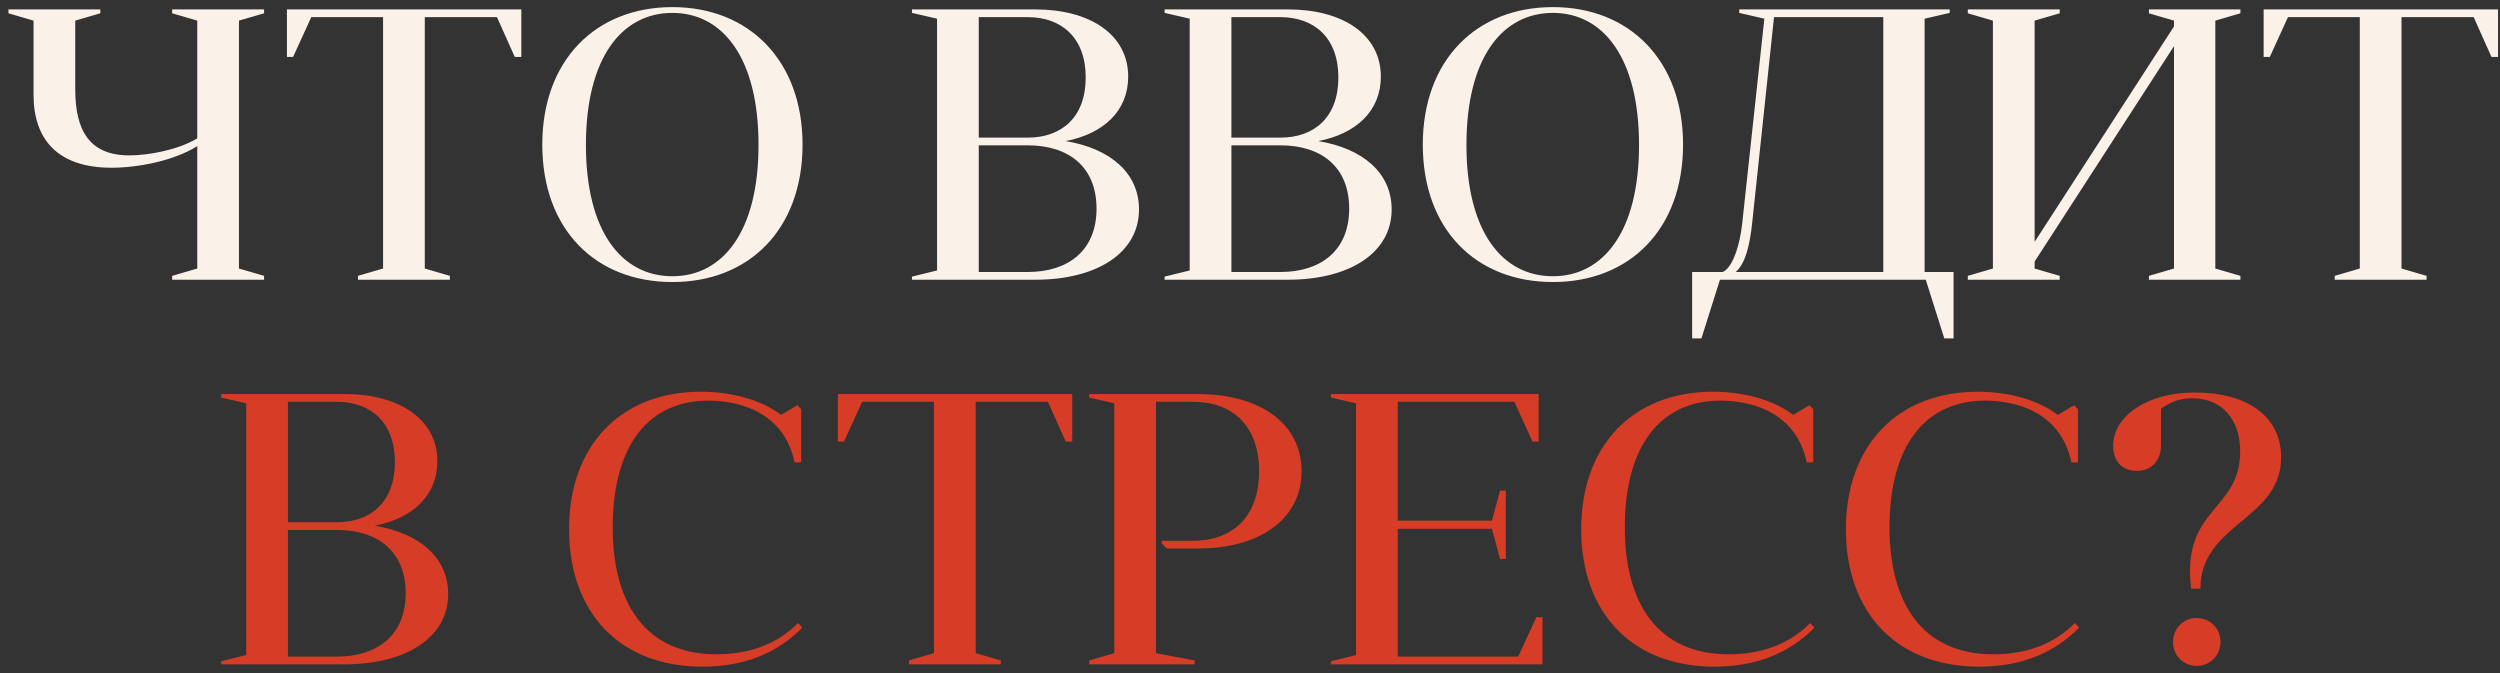 <?xml version="1.0" encoding="UTF-8"?> <svg xmlns="http://www.w3.org/2000/svg" width="286" height="77" viewBox="0 0 286 77" fill="none"><rect x="0" y="0" width="286" height="77" fill="#333333" stroke="none"/><path d="M8.608 2.359V10.222C8.608 14.816 10.154 17.776 14.793 17.776C17.002 17.776 20.359 17.157 22.567 15.832V2.359L19.696 1.52V1.078H30.21V1.52L27.338 2.359V30.719L30.21 31.558V32H19.696V31.558L22.567 30.719V16.716C19.829 18.438 15.676 19.189 12.761 19.189C6.62 19.189 3.837 15.965 3.837 10.84V2.359L0.966 1.52V1.078H11.48V1.52L8.608 2.359ZM56.856 1.961H48.595V30.719L51.466 31.558V32H40.953V31.558L43.824 30.719V1.961H35.608L33.531 6.511H32.825V1.078H59.639V6.511H58.888L56.856 1.961ZM62.038 16.539C62.038 6.909 68.134 0.813 76.925 0.813C85.671 0.813 91.812 6.909 91.812 16.539C91.812 26.257 85.671 32.265 76.925 32.265C68.134 32.265 62.038 26.257 62.038 16.539ZM67.03 16.583C67.03 26.522 71.138 31.602 76.925 31.602C82.668 31.602 86.776 26.522 86.776 16.583C86.776 6.6 82.668 1.475 76.925 1.475C71.138 1.475 67.03 6.6 67.03 16.583ZM104.328 1.078H118.464C124.692 1.078 129.065 3.949 129.065 8.764C129.065 12.696 126.238 15.302 121.909 16.141C126.989 16.981 130.302 19.764 130.302 23.96C130.302 28.952 125.443 32 118.464 32H104.328V31.647L107.199 30.94V2.138L104.328 1.475V1.078ZM111.97 31.116H117.58C122.174 31.116 125.443 28.687 125.443 23.872C125.443 19.013 122.174 16.627 117.58 16.627H111.97V31.116ZM117.58 1.961H111.97V15.744H117.58C121.423 15.744 124.206 13.447 124.206 8.853C124.206 4.303 121.423 1.961 117.58 1.961ZM133.231 1.078H147.367C153.595 1.078 157.969 3.949 157.969 8.764C157.969 12.696 155.142 15.302 150.812 16.141C155.893 16.981 159.206 19.764 159.206 23.96C159.206 28.952 154.346 32 147.367 32H133.231V31.647L136.102 30.94V2.138L133.231 1.475V1.078ZM140.873 31.116H146.483C151.077 31.116 154.346 28.687 154.346 23.872C154.346 19.013 151.077 16.627 146.483 16.627H140.873V31.116ZM146.483 1.961H140.873V15.744H146.483C150.327 15.744 153.11 13.447 153.11 8.853C153.11 4.303 150.327 1.961 146.483 1.961ZM162.768 16.539C162.768 6.909 168.864 0.813 177.655 0.813C186.402 0.813 192.542 6.909 192.542 16.539C192.542 26.257 186.402 32.265 177.655 32.265C168.864 32.265 162.768 26.257 162.768 16.539ZM167.76 16.583C167.76 26.522 171.868 31.602 177.655 31.602C183.398 31.602 187.506 26.522 187.506 16.583C187.506 6.6 183.398 1.475 177.655 1.475C171.868 1.475 167.76 6.6 167.76 16.583ZM220.307 32H196.762L194.642 38.715H193.582V31.116H197.072C197.999 30.763 198.971 28.687 199.324 25.418L201.842 2.138L198.971 1.475V1.078H223.046V1.475L220.175 2.138V31.116H223.488V38.715H222.428L220.307 32ZM202.947 1.961L200.473 25.285C200.164 28.289 199.634 30.145 198.573 31.116H215.448V1.961H202.947ZM225.118 31.558L227.989 30.719V2.359L225.118 1.52V1.078H235.631V1.52L232.76 2.359V27.671L248.707 3.021V2.359L245.835 1.52V1.078H256.305V1.52L253.433 2.359V30.719L256.305 31.558V32H245.835V31.558L248.707 30.719V5.274L232.76 29.924V30.719L235.631 31.558V32H225.118V31.558ZM282.991 1.961H274.731V30.719L277.602 31.558V32H267.089V31.558L269.96 30.719V1.961H261.743L259.667 6.511H258.96V1.078H285.774V6.511H285.023L282.991 1.961Z" fill="#FAF2E8"></path><path d="M25.297 45.078H39.432C45.661 45.078 50.034 47.949 50.034 52.764C50.034 56.696 47.207 59.302 42.878 60.141C47.958 60.981 51.271 63.764 51.271 67.96C51.271 72.952 46.412 76 39.432 76H25.297V75.647L28.168 74.94V46.138L25.297 45.475V45.078ZM32.939 75.117H38.549C43.143 75.117 46.412 72.687 46.412 67.872C46.412 63.013 43.143 60.627 38.549 60.627H32.939V75.117ZM38.549 45.961H32.939V59.744H38.549C42.392 59.744 45.175 57.447 45.175 52.852C45.175 48.303 42.392 45.961 38.549 45.961ZM91.296 71.273L91.782 71.803C88.867 74.763 85.068 76.265 80.341 76.265C71.065 76.265 65.101 70.257 65.101 60.539C65.101 50.865 71.109 44.813 80.165 44.813C83.522 44.813 86.967 45.652 89.353 47.463L91.208 46.359L91.65 46.801V52.897H90.899C89.618 46.756 83.919 45.829 81.048 45.829C74.289 45.829 70.093 50.821 70.093 60.362C70.093 69.065 73.892 74.852 81.976 74.852C85.377 74.852 88.734 73.88 91.296 71.273ZM119.882 45.961H111.621V74.719L114.493 75.558V76H103.979V75.558L106.85 74.719V45.961H98.634L96.558 50.511H95.851V45.078H122.665V50.511H121.914L119.882 45.961ZM136.486 45.961H132.245V74.719L136.663 75.558V76H124.603V75.558L127.474 74.719V46.138L124.603 45.475V45.078H137.06C144.04 45.078 148.899 48.391 148.899 53.913C148.899 59.434 144.04 62.748 137.06 62.748H133.482L132.908 62.173V61.864H136.486C140.904 61.864 144.04 59.214 144.04 53.913C144.04 48.612 140.904 45.961 136.486 45.961ZM159.898 75.117H173.68L175.756 70.611H176.463V76H152.255V75.647L155.127 74.94V46.138L152.255 45.475V45.078H176.021V50.511H175.314L173.238 45.961H159.898V59.567H170.676L171.604 56.121H172.266V63.94H171.604L170.676 60.495H159.898V75.117ZM207.082 71.273L207.568 71.803C204.653 74.763 200.854 76.265 196.127 76.265C186.85 76.265 180.887 70.257 180.887 60.539C180.887 50.865 186.894 44.813 195.95 44.813C199.307 44.813 202.753 45.652 205.139 47.463L206.994 46.359L207.436 46.801V52.897H206.685C205.404 46.756 199.705 45.829 196.834 45.829C190.075 45.829 185.878 50.821 185.878 60.362C185.878 69.065 189.677 74.852 197.761 74.852C201.163 74.852 204.52 73.88 207.082 71.273ZM237.366 71.273L237.852 71.803C234.936 74.763 231.137 76.265 226.411 76.265C217.134 76.265 211.17 70.257 211.17 60.539C211.17 50.865 217.178 44.813 226.234 44.813C229.591 44.813 233.037 45.652 235.422 47.463L237.278 46.359L237.719 46.801V52.897H236.968C235.687 46.756 229.989 45.829 227.117 45.829C220.359 45.829 216.162 50.821 216.162 60.362C216.162 69.065 219.961 74.852 228.045 74.852C231.447 74.852 234.804 73.88 237.366 71.273ZM251.727 67.342H250.667C249.518 58.021 256.277 58.551 256.277 51.616C256.277 48.038 254.245 45.564 250.8 45.564C249.43 45.564 248.414 45.917 247.221 46.756V50.909C247.221 52.764 246.073 53.868 244.438 53.868C242.936 53.868 241.744 52.941 241.744 50.997C241.744 47.552 245.719 44.901 251.065 44.901C257.116 44.901 260.96 47.64 260.96 52.322C260.96 59.479 251.727 59.876 251.727 67.342ZM248.591 73.438C248.591 71.892 249.783 70.699 251.285 70.699C252.832 70.699 254.024 71.892 254.024 73.438C254.024 74.984 252.832 76.177 251.285 76.177C249.783 76.177 248.591 74.984 248.591 73.438Z" fill="#D73C27"></path></svg> 